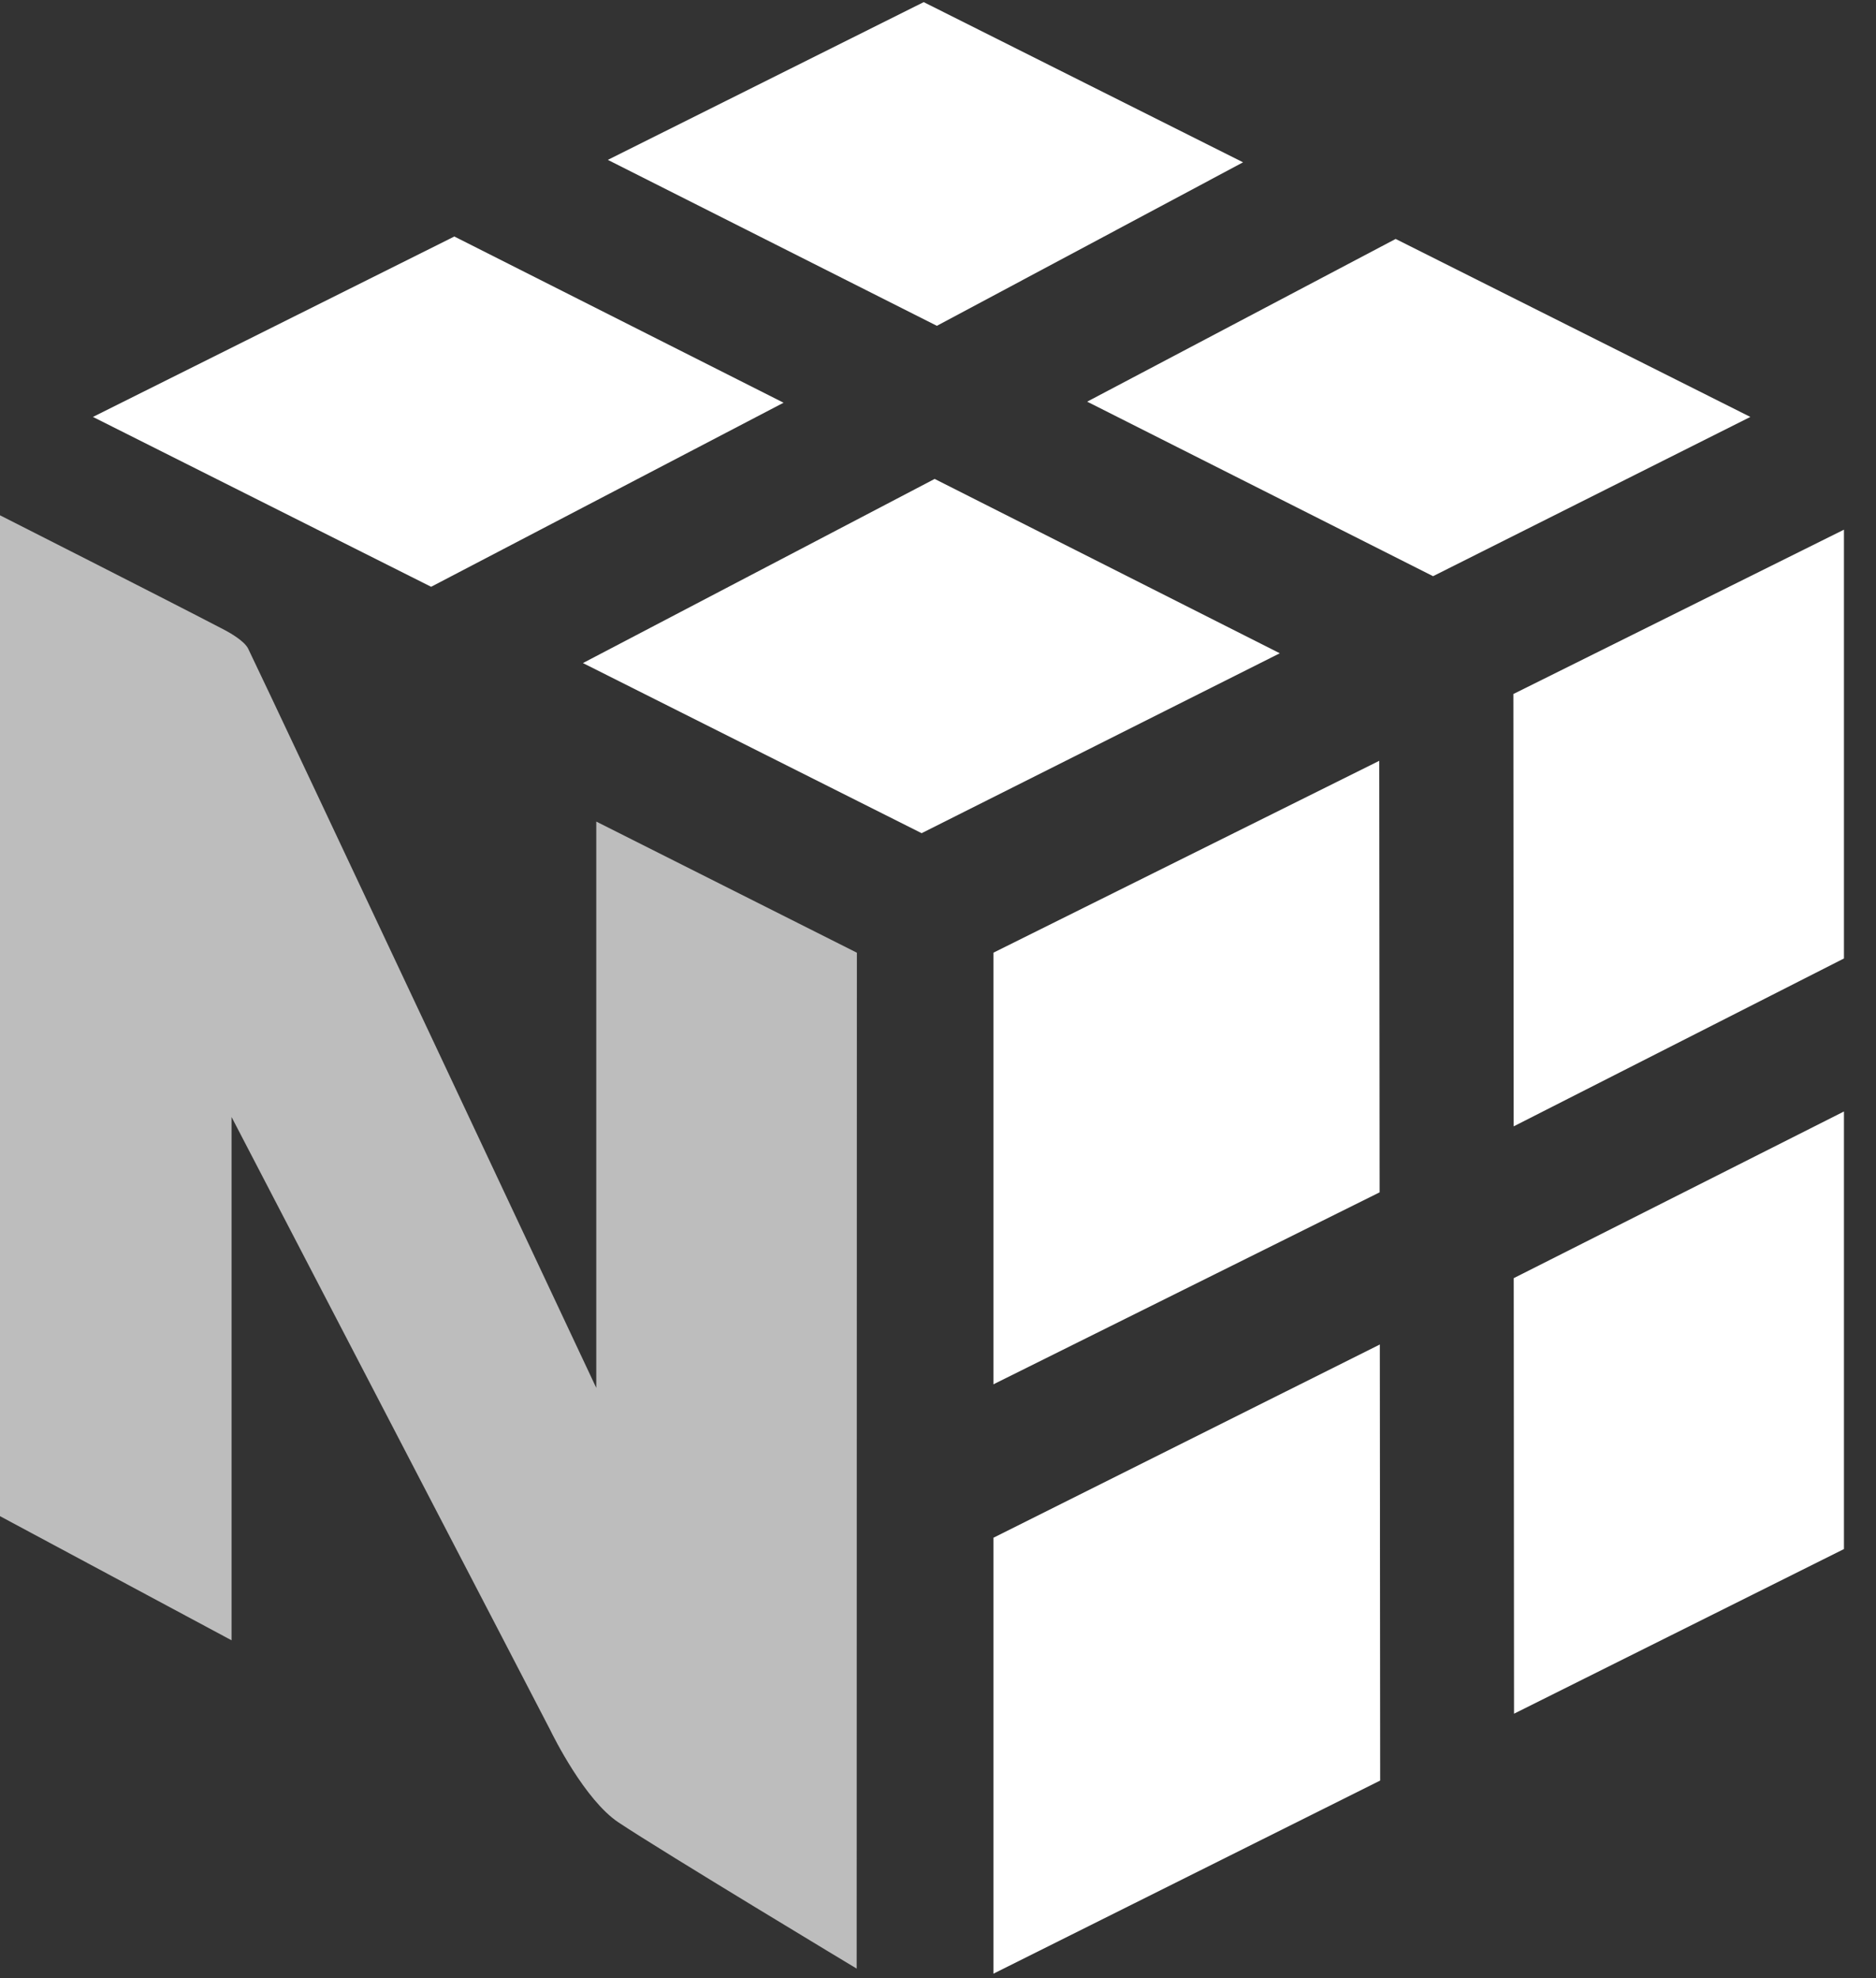 <svg width="37" height="39" fill="none" xmlns="http://www.w3.org/2000/svg"><rect width="100%" height="100%" fill="#333333" stroke="none"/><g clip-path="url(#a)"><path d="M15.454 7.94 8.961 4.663 1.833 8.22l6.67 3.349 6.951-3.629ZM18.433 9.442l6.808 3.438-7.064 3.547-6.68-3.354 6.936-3.63ZM27.526 4.711l6.996 3.509-6.258 3.14-6.822-3.441 6.084-3.208ZM24.516 3.2 18.218.042l-6.23 3.11 6.49 3.272L24.517 3.2ZM19.593 30.319v8.594l7.628-3.808-.007-8.597-7.621 3.81ZM27.21 23.507 27.203 15l-7.61 3.783v8.51l7.619-3.786ZM36.368 21.914v8.627l-6.507 3.246-.006-8.587 6.513-3.286ZM36.368 18.897v-8.454l-6.52 3.24.006 8.524 6.514-3.31Z" fill="#fff"/><path d="m16.899 18.783-5.139-2.585v11.165S5.476 13.991 4.895 12.79c-.075-.156-.383-.326-.461-.367-1.134-.592-4.435-2.264-4.435-2.264v19.733l4.568 2.448V22.023s6.217 11.948 6.282 12.08c.064.13.685 1.388 1.353 1.83.887.59 4.694 2.88 4.694 2.88l.004-20.029Z" fill="#BDBDBD"/></g><defs><clipPath id="a"><path fill="#fff" transform="translate(-.001)" d="M0 0h36.377v39H0z"/></clipPath></defs></svg>